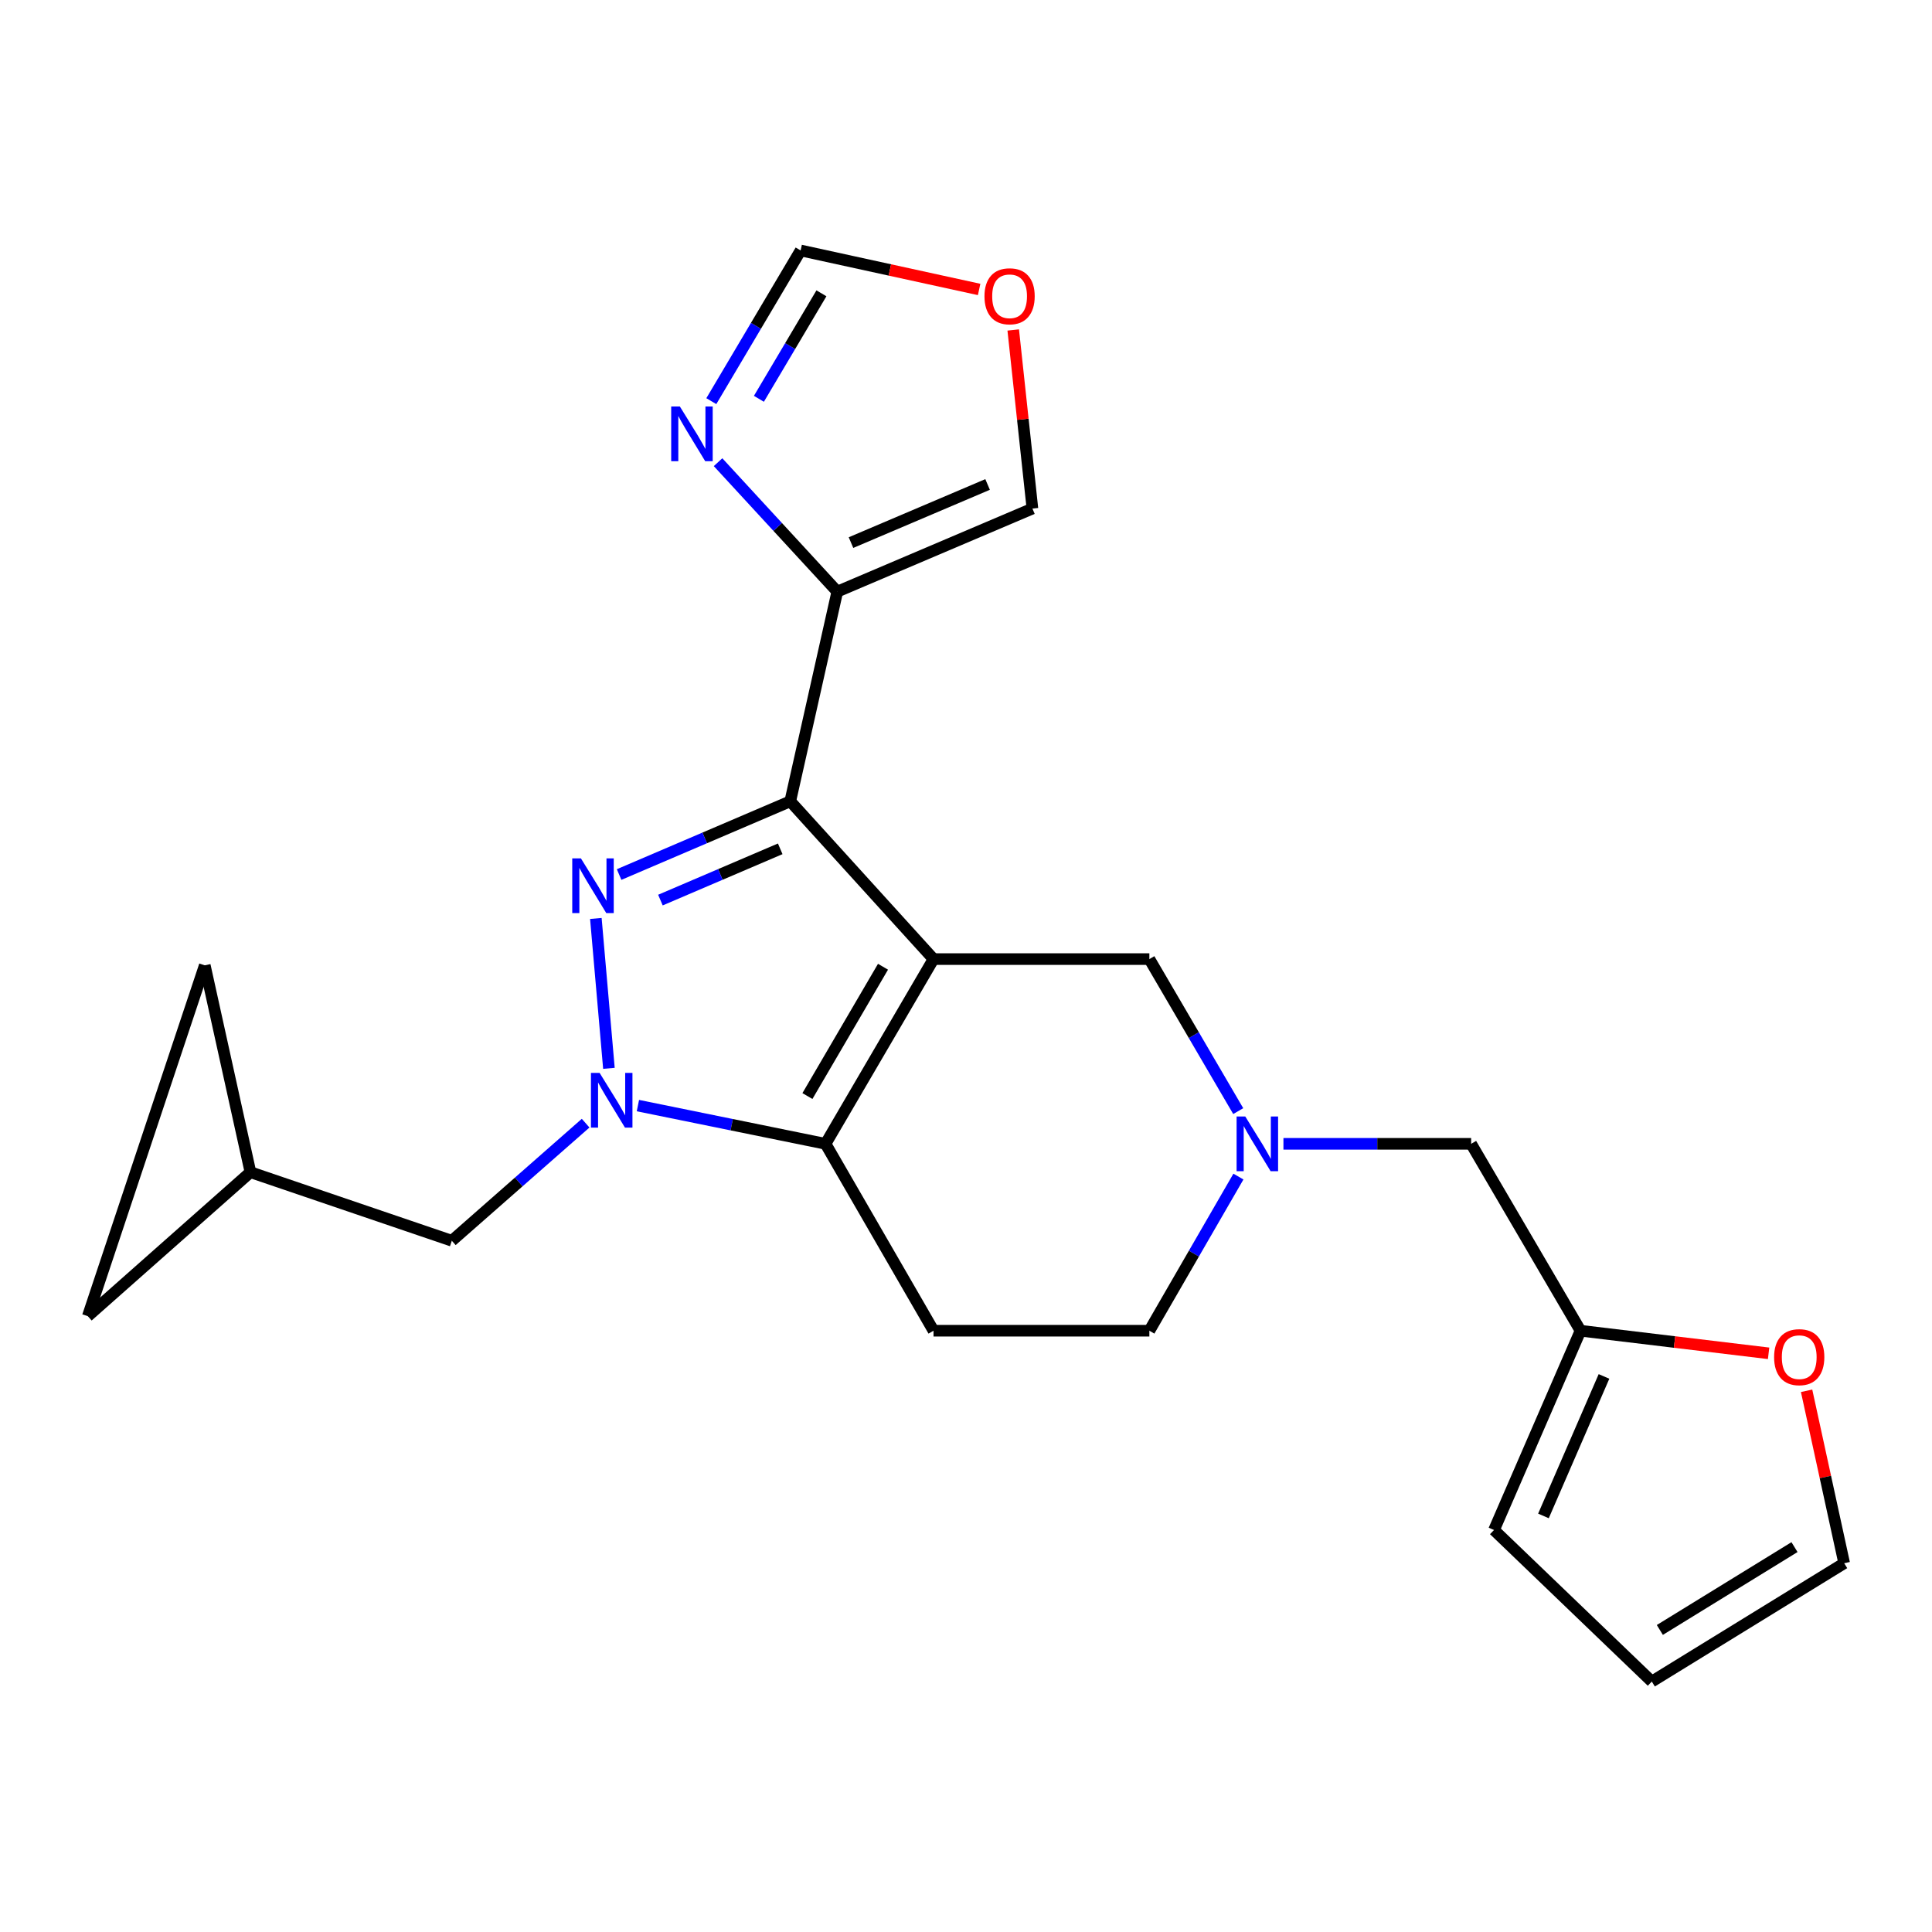 <?xml version='1.0' encoding='iso-8859-1'?>
<svg version='1.1' baseProfile='full'
              xmlns='http://www.w3.org/2000/svg'
                      xmlns:rdkit='http://www.rdkit.org/xml'
                      xmlns:xlink='http://www.w3.org/1999/xlink'
                  xml:space='preserve'
width='1000px' height='1000px' viewBox='0 0 1000 1000'>
<!-- END OF HEADER -->
<rect style='opacity:1.0;fill:#FFFFFF;stroke:none' width='1000' height='1000' x='0' y='0'> </rect>
<path class='bond-0' d='M 483.187,496.423 L 409.034,414.748' style='fill:none;fill-rule:evenodd;stroke:#000000;stroke-width:6px;stroke-linecap:butt;stroke-linejoin:miter;stroke-opacity:1' />
<path class='bond-3' d='M 483.187,496.423 L 427.298,592.041' style='fill:none;fill-rule:evenodd;stroke:#000000;stroke-width:6px;stroke-linecap:butt;stroke-linejoin:miter;stroke-opacity:1' />
<path class='bond-3' d='M 457.043,500.384 L 417.92,567.316' style='fill:none;fill-rule:evenodd;stroke:#000000;stroke-width:6px;stroke-linecap:butt;stroke-linejoin:miter;stroke-opacity:1' />
<path class='bond-7' d='M 483.187,496.423 L 594.909,496.423' style='fill:none;fill-rule:evenodd;stroke:#000000;stroke-width:6px;stroke-linecap:butt;stroke-linejoin:miter;stroke-opacity:1' />
<path class='bond-1' d='M 409.034,414.748 L 364.743,433.703' style='fill:none;fill-rule:evenodd;stroke:#000000;stroke-width:6px;stroke-linecap:butt;stroke-linejoin:miter;stroke-opacity:1' />
<path class='bond-1' d='M 364.743,433.703 L 320.452,452.658' style='fill:none;fill-rule:evenodd;stroke:#0000FF;stroke-width:6px;stroke-linecap:butt;stroke-linejoin:miter;stroke-opacity:1' />
<path class='bond-1' d='M 403.841,439.349 L 372.837,452.617' style='fill:none;fill-rule:evenodd;stroke:#000000;stroke-width:6px;stroke-linecap:butt;stroke-linejoin:miter;stroke-opacity:1' />
<path class='bond-1' d='M 372.837,452.617 L 341.833,465.885' style='fill:none;fill-rule:evenodd;stroke:#0000FF;stroke-width:6px;stroke-linecap:butt;stroke-linejoin:miter;stroke-opacity:1' />
<path class='bond-4' d='M 409.034,414.748 L 433.378,306.227' style='fill:none;fill-rule:evenodd;stroke:#000000;stroke-width:6px;stroke-linecap:butt;stroke-linejoin:miter;stroke-opacity:1' />
<path class='bond-23' d='M 308.413,475.39 L 315.176,552.969' style='fill:none;fill-rule:evenodd;stroke:#0000FF;stroke-width:6px;stroke-linecap:butt;stroke-linejoin:miter;stroke-opacity:1' />
<path class='bond-2' d='M 330.18,572.254 L 378.739,582.147' style='fill:none;fill-rule:evenodd;stroke:#0000FF;stroke-width:6px;stroke-linecap:butt;stroke-linejoin:miter;stroke-opacity:1' />
<path class='bond-2' d='M 378.739,582.147 L 427.298,592.041' style='fill:none;fill-rule:evenodd;stroke:#000000;stroke-width:6px;stroke-linecap:butt;stroke-linejoin:miter;stroke-opacity:1' />
<path class='bond-9' d='M 303.122,581.35 L 268.495,611.783' style='fill:none;fill-rule:evenodd;stroke:#0000FF;stroke-width:6px;stroke-linecap:butt;stroke-linejoin:miter;stroke-opacity:1' />
<path class='bond-9' d='M 268.495,611.783 L 233.867,642.215' style='fill:none;fill-rule:evenodd;stroke:#000000;stroke-width:6px;stroke-linecap:butt;stroke-linejoin:miter;stroke-opacity:1' />
<path class='bond-8' d='M 427.298,592.041 L 483.187,688.779' style='fill:none;fill-rule:evenodd;stroke:#000000;stroke-width:6px;stroke-linecap:butt;stroke-linejoin:miter;stroke-opacity:1' />
<path class='bond-5' d='M 433.378,306.227 L 402.522,272.727' style='fill:none;fill-rule:evenodd;stroke:#000000;stroke-width:6px;stroke-linecap:butt;stroke-linejoin:miter;stroke-opacity:1' />
<path class='bond-5' d='M 402.522,272.727 L 371.666,239.227' style='fill:none;fill-rule:evenodd;stroke:#0000FF;stroke-width:6px;stroke-linecap:butt;stroke-linejoin:miter;stroke-opacity:1' />
<path class='bond-13' d='M 433.378,306.227 L 534.38,263.241' style='fill:none;fill-rule:evenodd;stroke:#000000;stroke-width:6px;stroke-linecap:butt;stroke-linejoin:miter;stroke-opacity:1' />
<path class='bond-13' d='M 440.472,280.849 L 511.173,250.759' style='fill:none;fill-rule:evenodd;stroke:#000000;stroke-width:6px;stroke-linecap:butt;stroke-linejoin:miter;stroke-opacity:1' />
<path class='bond-11' d='M 368.177,207.634 L 391.291,168.633' style='fill:none;fill-rule:evenodd;stroke:#0000FF;stroke-width:6px;stroke-linecap:butt;stroke-linejoin:miter;stroke-opacity:1' />
<path class='bond-11' d='M 391.291,168.633 L 414.406,129.632' style='fill:none;fill-rule:evenodd;stroke:#000000;stroke-width:6px;stroke-linecap:butt;stroke-linejoin:miter;stroke-opacity:1' />
<path class='bond-11' d='M 392.81,206.423 L 408.989,179.122' style='fill:none;fill-rule:evenodd;stroke:#0000FF;stroke-width:6px;stroke-linecap:butt;stroke-linejoin:miter;stroke-opacity:1' />
<path class='bond-11' d='M 408.989,179.122 L 425.169,151.821' style='fill:none;fill-rule:evenodd;stroke:#000000;stroke-width:6px;stroke-linecap:butt;stroke-linejoin:miter;stroke-opacity:1' />
<path class='bond-6' d='M 640.904,575.112 L 617.907,535.767' style='fill:none;fill-rule:evenodd;stroke:#0000FF;stroke-width:6px;stroke-linecap:butt;stroke-linejoin:miter;stroke-opacity:1' />
<path class='bond-6' d='M 617.907,535.767 L 594.909,496.423' style='fill:none;fill-rule:evenodd;stroke:#000000;stroke-width:6px;stroke-linecap:butt;stroke-linejoin:miter;stroke-opacity:1' />
<path class='bond-18' d='M 664.305,592.041 L 712.882,592.041' style='fill:none;fill-rule:evenodd;stroke:#0000FF;stroke-width:6px;stroke-linecap:butt;stroke-linejoin:miter;stroke-opacity:1' />
<path class='bond-18' d='M 712.882,592.041 L 761.458,592.041' style='fill:none;fill-rule:evenodd;stroke:#000000;stroke-width:6px;stroke-linecap:butt;stroke-linejoin:miter;stroke-opacity:1' />
<path class='bond-19' d='M 641.004,608.994 L 617.957,648.886' style='fill:none;fill-rule:evenodd;stroke:#0000FF;stroke-width:6px;stroke-linecap:butt;stroke-linejoin:miter;stroke-opacity:1' />
<path class='bond-19' d='M 617.957,648.886 L 594.909,688.779' style='fill:none;fill-rule:evenodd;stroke:#000000;stroke-width:6px;stroke-linecap:butt;stroke-linejoin:miter;stroke-opacity:1' />
<path class='bond-24' d='M 483.187,688.779 L 594.909,688.779' style='fill:none;fill-rule:evenodd;stroke:#000000;stroke-width:6px;stroke-linecap:butt;stroke-linejoin:miter;stroke-opacity:1' />
<path class='bond-10' d='M 233.867,642.215 L 129.632,606.727' style='fill:none;fill-rule:evenodd;stroke:#000000;stroke-width:6px;stroke-linecap:butt;stroke-linejoin:miter;stroke-opacity:1' />
<path class='bond-14' d='M 129.632,606.727 L 105.996,499.657' style='fill:none;fill-rule:evenodd;stroke:#000000;stroke-width:6px;stroke-linecap:butt;stroke-linejoin:miter;stroke-opacity:1' />
<path class='bond-15' d='M 129.632,606.727 L 45.455,681.247' style='fill:none;fill-rule:evenodd;stroke:#000000;stroke-width:6px;stroke-linecap:butt;stroke-linejoin:miter;stroke-opacity:1' />
<path class='bond-25' d='M 414.406,129.632 L 460.6,139.727' style='fill:none;fill-rule:evenodd;stroke:#000000;stroke-width:6px;stroke-linecap:butt;stroke-linejoin:miter;stroke-opacity:1' />
<path class='bond-25' d='M 460.6,139.727 L 506.794,149.822' style='fill:none;fill-rule:evenodd;stroke:#FF0000;stroke-width:6px;stroke-linecap:butt;stroke-linejoin:miter;stroke-opacity:1' />
<path class='bond-12' d='M 818.068,688.779 L 761.458,592.041' style='fill:none;fill-rule:evenodd;stroke:#000000;stroke-width:6px;stroke-linecap:butt;stroke-linejoin:miter;stroke-opacity:1' />
<path class='bond-17' d='M 818.068,688.779 L 866.746,694.627' style='fill:none;fill-rule:evenodd;stroke:#000000;stroke-width:6px;stroke-linecap:butt;stroke-linejoin:miter;stroke-opacity:1' />
<path class='bond-17' d='M 866.746,694.627 L 915.425,700.475' style='fill:none;fill-rule:evenodd;stroke:#FF0000;stroke-width:6px;stroke-linecap:butt;stroke-linejoin:miter;stroke-opacity:1' />
<path class='bond-20' d='M 818.068,688.779 L 773.299,791.929' style='fill:none;fill-rule:evenodd;stroke:#000000;stroke-width:6px;stroke-linecap:butt;stroke-linejoin:miter;stroke-opacity:1' />
<path class='bond-20' d='M 830.224,712.442 L 798.886,784.647' style='fill:none;fill-rule:evenodd;stroke:#000000;stroke-width:6px;stroke-linecap:butt;stroke-linejoin:miter;stroke-opacity:1' />
<path class='bond-16' d='M 534.38,263.241 L 529.412,217.017' style='fill:none;fill-rule:evenodd;stroke:#000000;stroke-width:6px;stroke-linecap:butt;stroke-linejoin:miter;stroke-opacity:1' />
<path class='bond-16' d='M 529.412,217.017 L 524.445,170.793' style='fill:none;fill-rule:evenodd;stroke:#FF0000;stroke-width:6px;stroke-linecap:butt;stroke-linejoin:miter;stroke-opacity:1' />
<path class='bond-26' d='M 105.996,499.657 L 45.455,681.247' style='fill:none;fill-rule:evenodd;stroke:#000000;stroke-width:6px;stroke-linecap:butt;stroke-linejoin:miter;stroke-opacity:1' />
<path class='bond-21' d='M 935.089,719.871 L 944.817,764.495' style='fill:none;fill-rule:evenodd;stroke:#FF0000;stroke-width:6px;stroke-linecap:butt;stroke-linejoin:miter;stroke-opacity:1' />
<path class='bond-21' d='M 944.817,764.495 L 954.545,809.118' style='fill:none;fill-rule:evenodd;stroke:#000000;stroke-width:6px;stroke-linecap:butt;stroke-linejoin:miter;stroke-opacity:1' />
<path class='bond-22' d='M 773.299,791.929 L 854.973,870.368' style='fill:none;fill-rule:evenodd;stroke:#000000;stroke-width:6px;stroke-linecap:butt;stroke-linejoin:miter;stroke-opacity:1' />
<path class='bond-27' d='M 954.545,809.118 L 854.973,870.368' style='fill:none;fill-rule:evenodd;stroke:#000000;stroke-width:6px;stroke-linecap:butt;stroke-linejoin:miter;stroke-opacity:1' />
<path class='bond-27' d='M 928.831,800.783 L 859.13,843.658' style='fill:none;fill-rule:evenodd;stroke:#000000;stroke-width:6px;stroke-linecap:butt;stroke-linejoin:miter;stroke-opacity:1' />
<path  class='atom-2' d='M 300.675 444.283
L 309.955 459.283
Q 310.875 460.763, 312.355 463.443
Q 313.835 466.123, 313.915 466.283
L 313.915 444.283
L 317.675 444.283
L 317.675 472.603
L 313.795 472.603
L 303.835 456.203
Q 302.675 454.283, 301.435 452.083
Q 300.235 449.883, 299.875 449.203
L 299.875 472.603
L 296.195 472.603
L 296.195 444.283
L 300.675 444.283
' fill='#0000FF'/>
<path  class='atom-3' d='M 310.356 555.33
L 319.636 570.33
Q 320.556 571.81, 322.036 574.49
Q 323.516 577.17, 323.596 577.33
L 323.596 555.33
L 327.356 555.33
L 327.356 583.65
L 323.476 583.65
L 313.516 567.25
Q 312.356 565.33, 311.116 563.13
Q 309.916 560.93, 309.556 560.25
L 309.556 583.65
L 305.876 583.65
L 305.876 555.33
L 310.356 555.33
' fill='#0000FF'/>
<path  class='atom-6' d='M 351.89 210.393
L 361.17 225.393
Q 362.09 226.873, 363.57 229.553
Q 365.05 232.233, 365.13 232.393
L 365.13 210.393
L 368.89 210.393
L 368.89 238.713
L 365.01 238.713
L 355.05 222.313
Q 353.89 220.393, 352.65 218.193
Q 351.45 215.993, 351.09 215.313
L 351.09 238.713
L 347.41 238.713
L 347.41 210.393
L 351.89 210.393
' fill='#0000FF'/>
<path  class='atom-7' d='M 644.539 577.881
L 653.819 592.881
Q 654.739 594.361, 656.219 597.041
Q 657.699 599.721, 657.779 599.881
L 657.779 577.881
L 661.539 577.881
L 661.539 606.201
L 657.659 606.201
L 647.699 589.801
Q 646.539 587.881, 645.299 585.681
Q 644.099 583.481, 643.739 582.801
L 643.739 606.201
L 640.059 606.201
L 640.059 577.881
L 644.539 577.881
' fill='#0000FF'/>
<path  class='atom-17' d='M 509.562 153.348
Q 509.562 146.548, 512.922 142.748
Q 516.282 138.948, 522.562 138.948
Q 528.842 138.948, 532.202 142.748
Q 535.562 146.548, 535.562 153.348
Q 535.562 160.228, 532.162 164.148
Q 528.762 168.028, 522.562 168.028
Q 516.322 168.028, 512.922 164.148
Q 509.562 160.268, 509.562 153.348
M 522.562 164.828
Q 526.882 164.828, 529.202 161.948
Q 531.562 159.028, 531.562 153.348
Q 531.562 147.788, 529.202 144.988
Q 526.882 142.148, 522.562 142.148
Q 518.242 142.148, 515.882 144.948
Q 513.562 147.748, 513.562 153.348
Q 513.562 159.068, 515.882 161.948
Q 518.242 164.828, 522.562 164.828
' fill='#FF0000'/>
<path  class='atom-18' d='M 918.275 702.46
Q 918.275 695.66, 921.635 691.86
Q 924.995 688.06, 931.275 688.06
Q 937.555 688.06, 940.915 691.86
Q 944.275 695.66, 944.275 702.46
Q 944.275 709.34, 940.875 713.26
Q 937.475 717.14, 931.275 717.14
Q 925.035 717.14, 921.635 713.26
Q 918.275 709.38, 918.275 702.46
M 931.275 713.94
Q 935.595 713.94, 937.915 711.06
Q 940.275 708.14, 940.275 702.46
Q 940.275 696.9, 937.915 694.1
Q 935.595 691.26, 931.275 691.26
Q 926.955 691.26, 924.595 694.06
Q 922.275 696.86, 922.275 702.46
Q 922.275 708.18, 924.595 711.06
Q 926.955 713.94, 931.275 713.94
' fill='#FF0000'/>
</svg>
